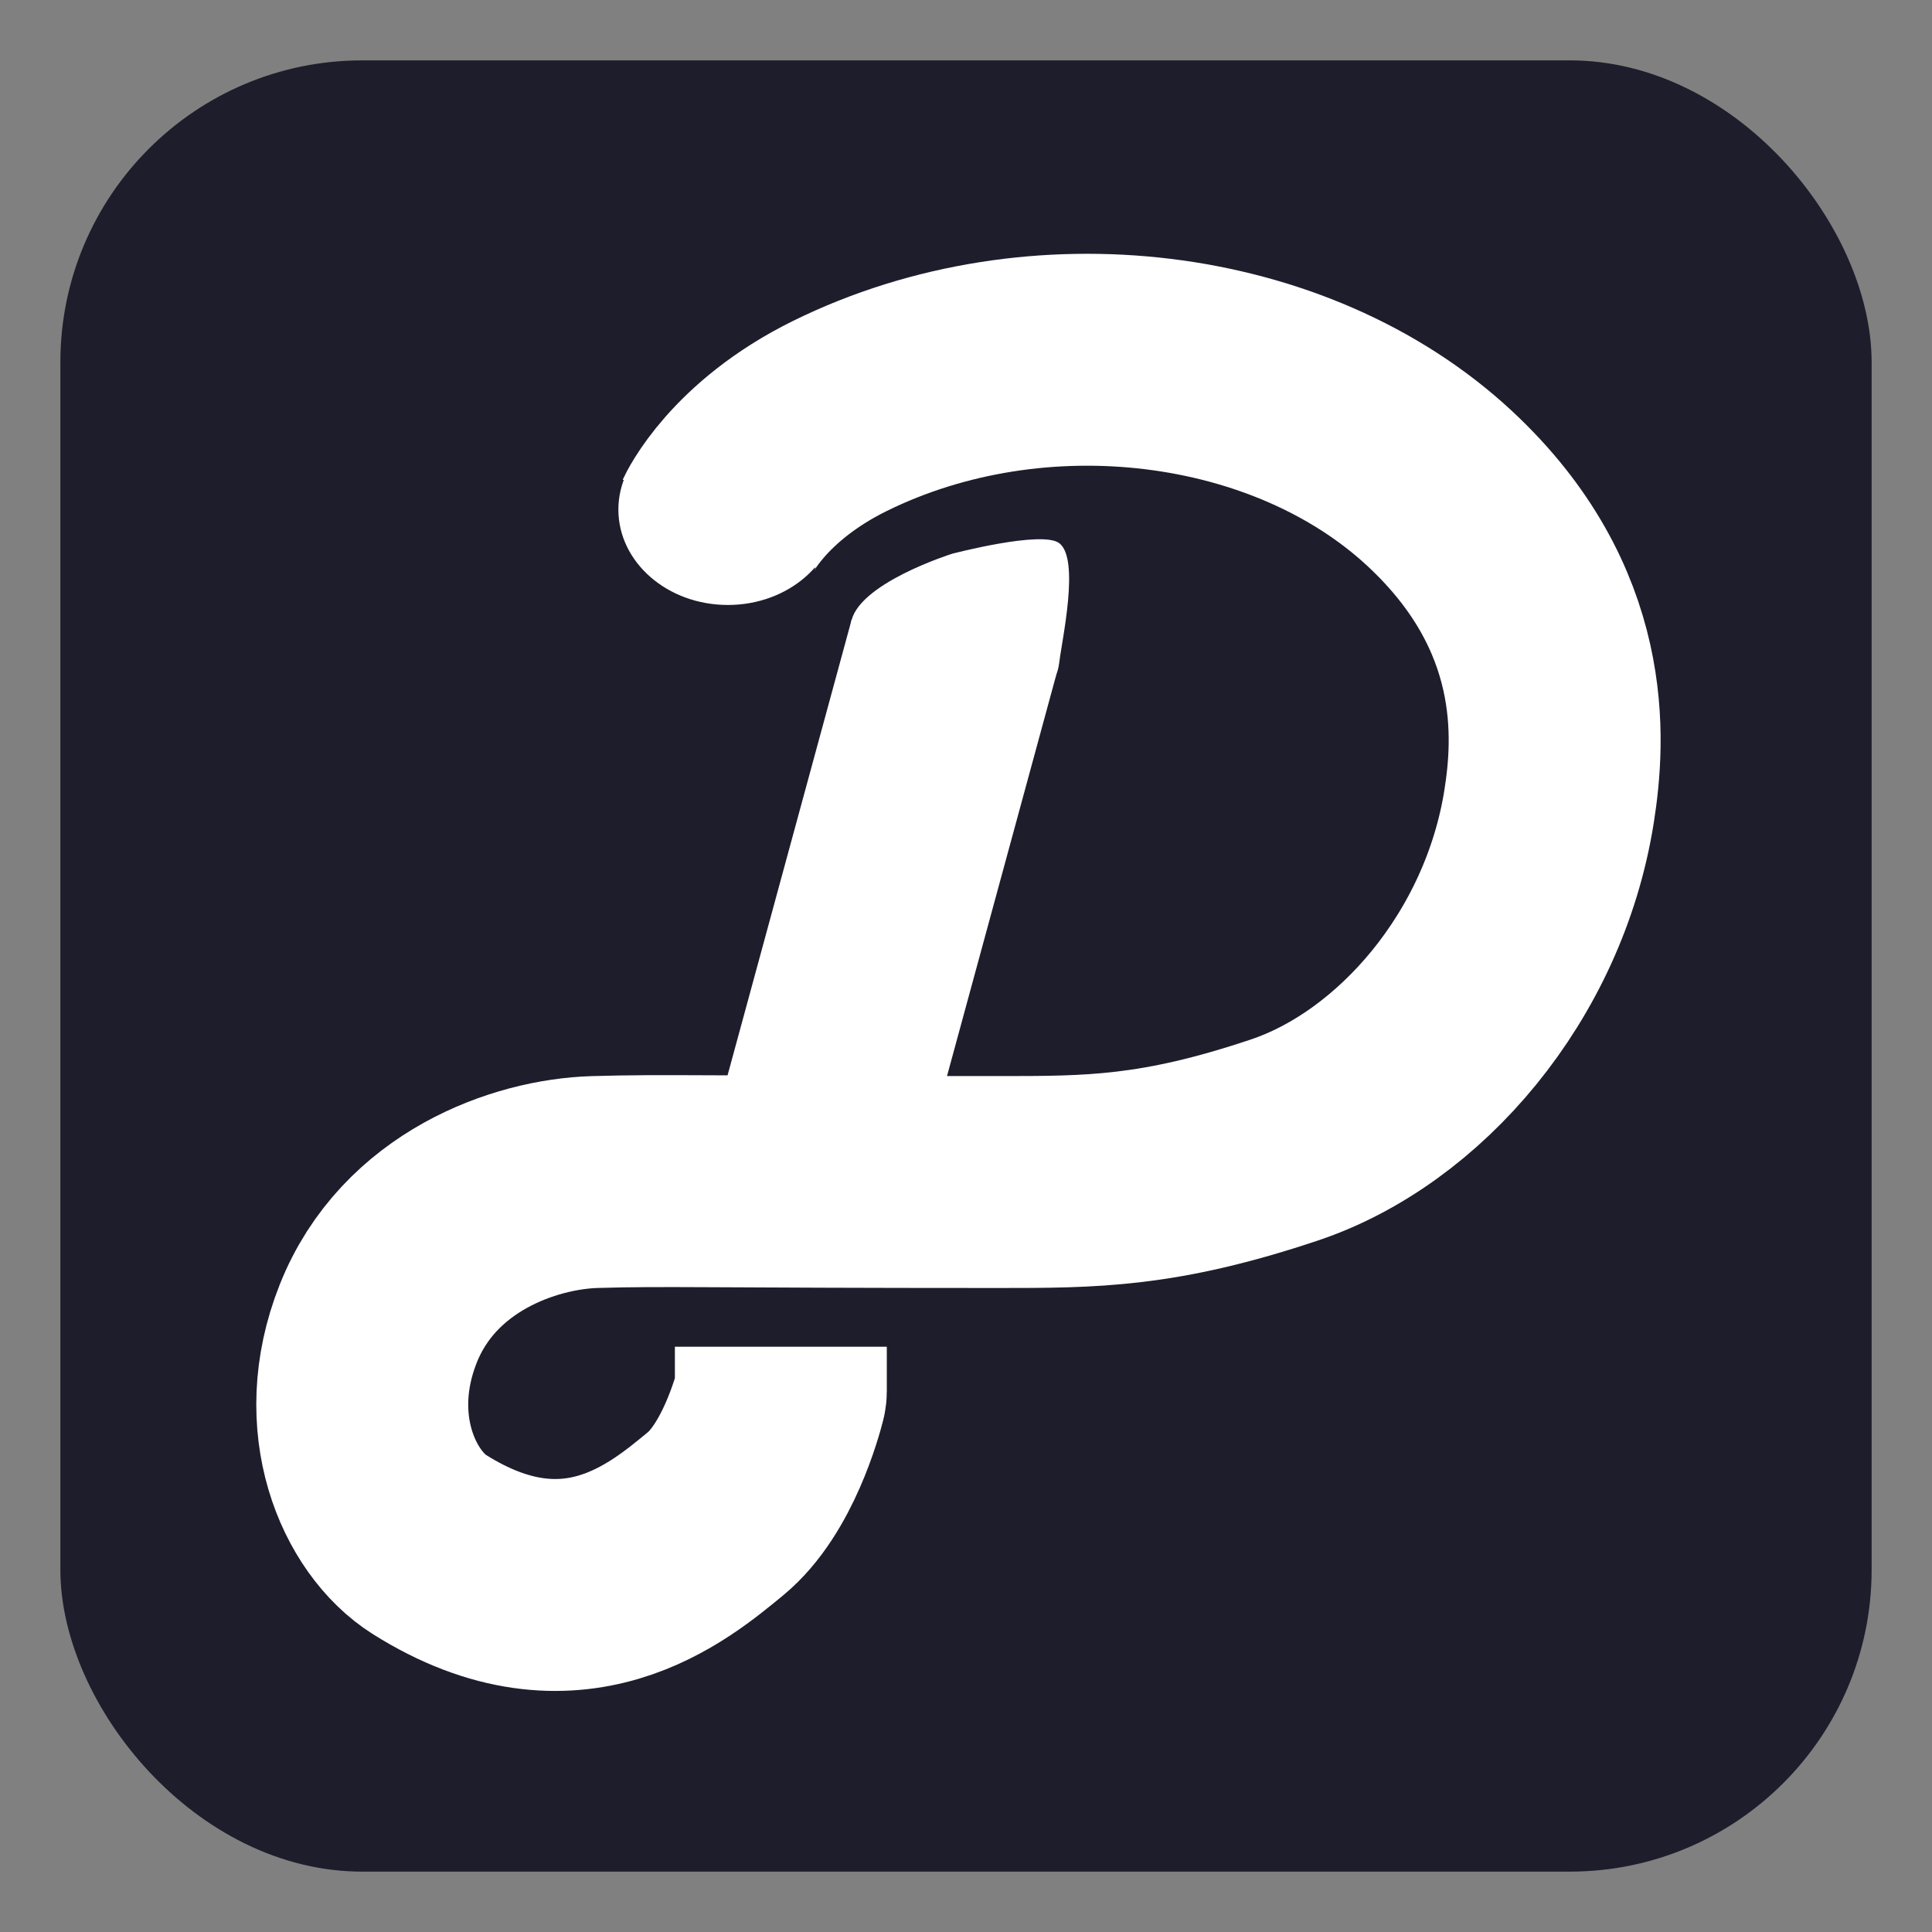 <svg width="128" height="128" viewBox="0 0 128 128" fill="none" xmlns="http://www.w3.org/2000/svg">
<rect x="0" y="0" width="128" height="128" fill="#808080" stroke="none"/>
<rect x="4" y="4" width="120" height="120" rx="20" fill="#1D1D2C"/>
<path d="M47.642 34.698C47.642 34.698 49.531 30.571 55.65 27.556C68.699 21.125 85.547 23.222 95.377 32.358C103.935 40.311 103.334 48.973 102.632 53.419C100.957 64.024 93.388 72.754 85.08 75.533C76.773 78.313 72.353 78.313 66.152 78.313C46.719 78.313 44.101 78.175 39.415 78.313C34.729 78.45 27.734 80.948 25.056 87.702C22.439 94.305 25.111 100.226 28.45 102.328C37.927 108.295 44.361 102.796 47.405 100.291C50.206 97.985 51.517 93.126 51.709 92.366C51.726 92.297 51.733 92.229 51.733 92.158V89.223M63.2 42.889L54.948 73.194" stroke="white" stroke-width="14.041"/>
<path d="M55.361 33.762C55.361 37.172 52.181 39.964 48.223 39.964C44.266 39.964 41.086 37.172 41.086 33.762C41.086 30.352 44.266 27.561 48.223 27.561C52.181 27.561 55.361 30.352 55.361 33.762Z" fill="white" stroke="white" stroke-width="0.234"/>
<path d="M70.061 43.887C69.914 45.157 69.027 46.233 67.684 46.94C66.343 47.647 64.557 47.977 62.646 47.757C60.746 47.538 59.13 46.578 58.028 45.348C56.923 44.115 56.343 42.623 56.49 41.345C56.561 40.729 56.991 40.134 57.627 39.581C58.26 39.031 59.08 38.538 59.895 38.124C60.71 37.711 61.516 37.38 62.119 37.151C62.42 37.037 62.67 36.949 62.845 36.889C62.932 36.859 63.001 36.837 63.047 36.822C63.07 36.814 63.088 36.808 63.1 36.805L63.114 36.8L63.115 36.8L63.117 36.799L63.13 36.796C63.141 36.793 63.157 36.789 63.179 36.783C63.223 36.772 63.287 36.756 63.369 36.735C63.534 36.694 63.77 36.637 64.057 36.57C64.632 36.437 65.409 36.269 66.222 36.128C67.035 35.986 67.88 35.873 68.591 35.848C68.946 35.835 69.265 35.845 69.527 35.883C69.793 35.922 69.987 35.988 70.106 36.078C70.411 36.309 70.591 36.799 70.669 37.474C70.746 38.14 70.719 38.952 70.643 39.782C70.567 40.612 70.443 41.454 70.327 42.182C70.293 42.397 70.259 42.603 70.227 42.795C70.153 43.25 70.09 43.63 70.061 43.887Z" fill="white" stroke="white" stroke-width="0.234"/>
</svg>
